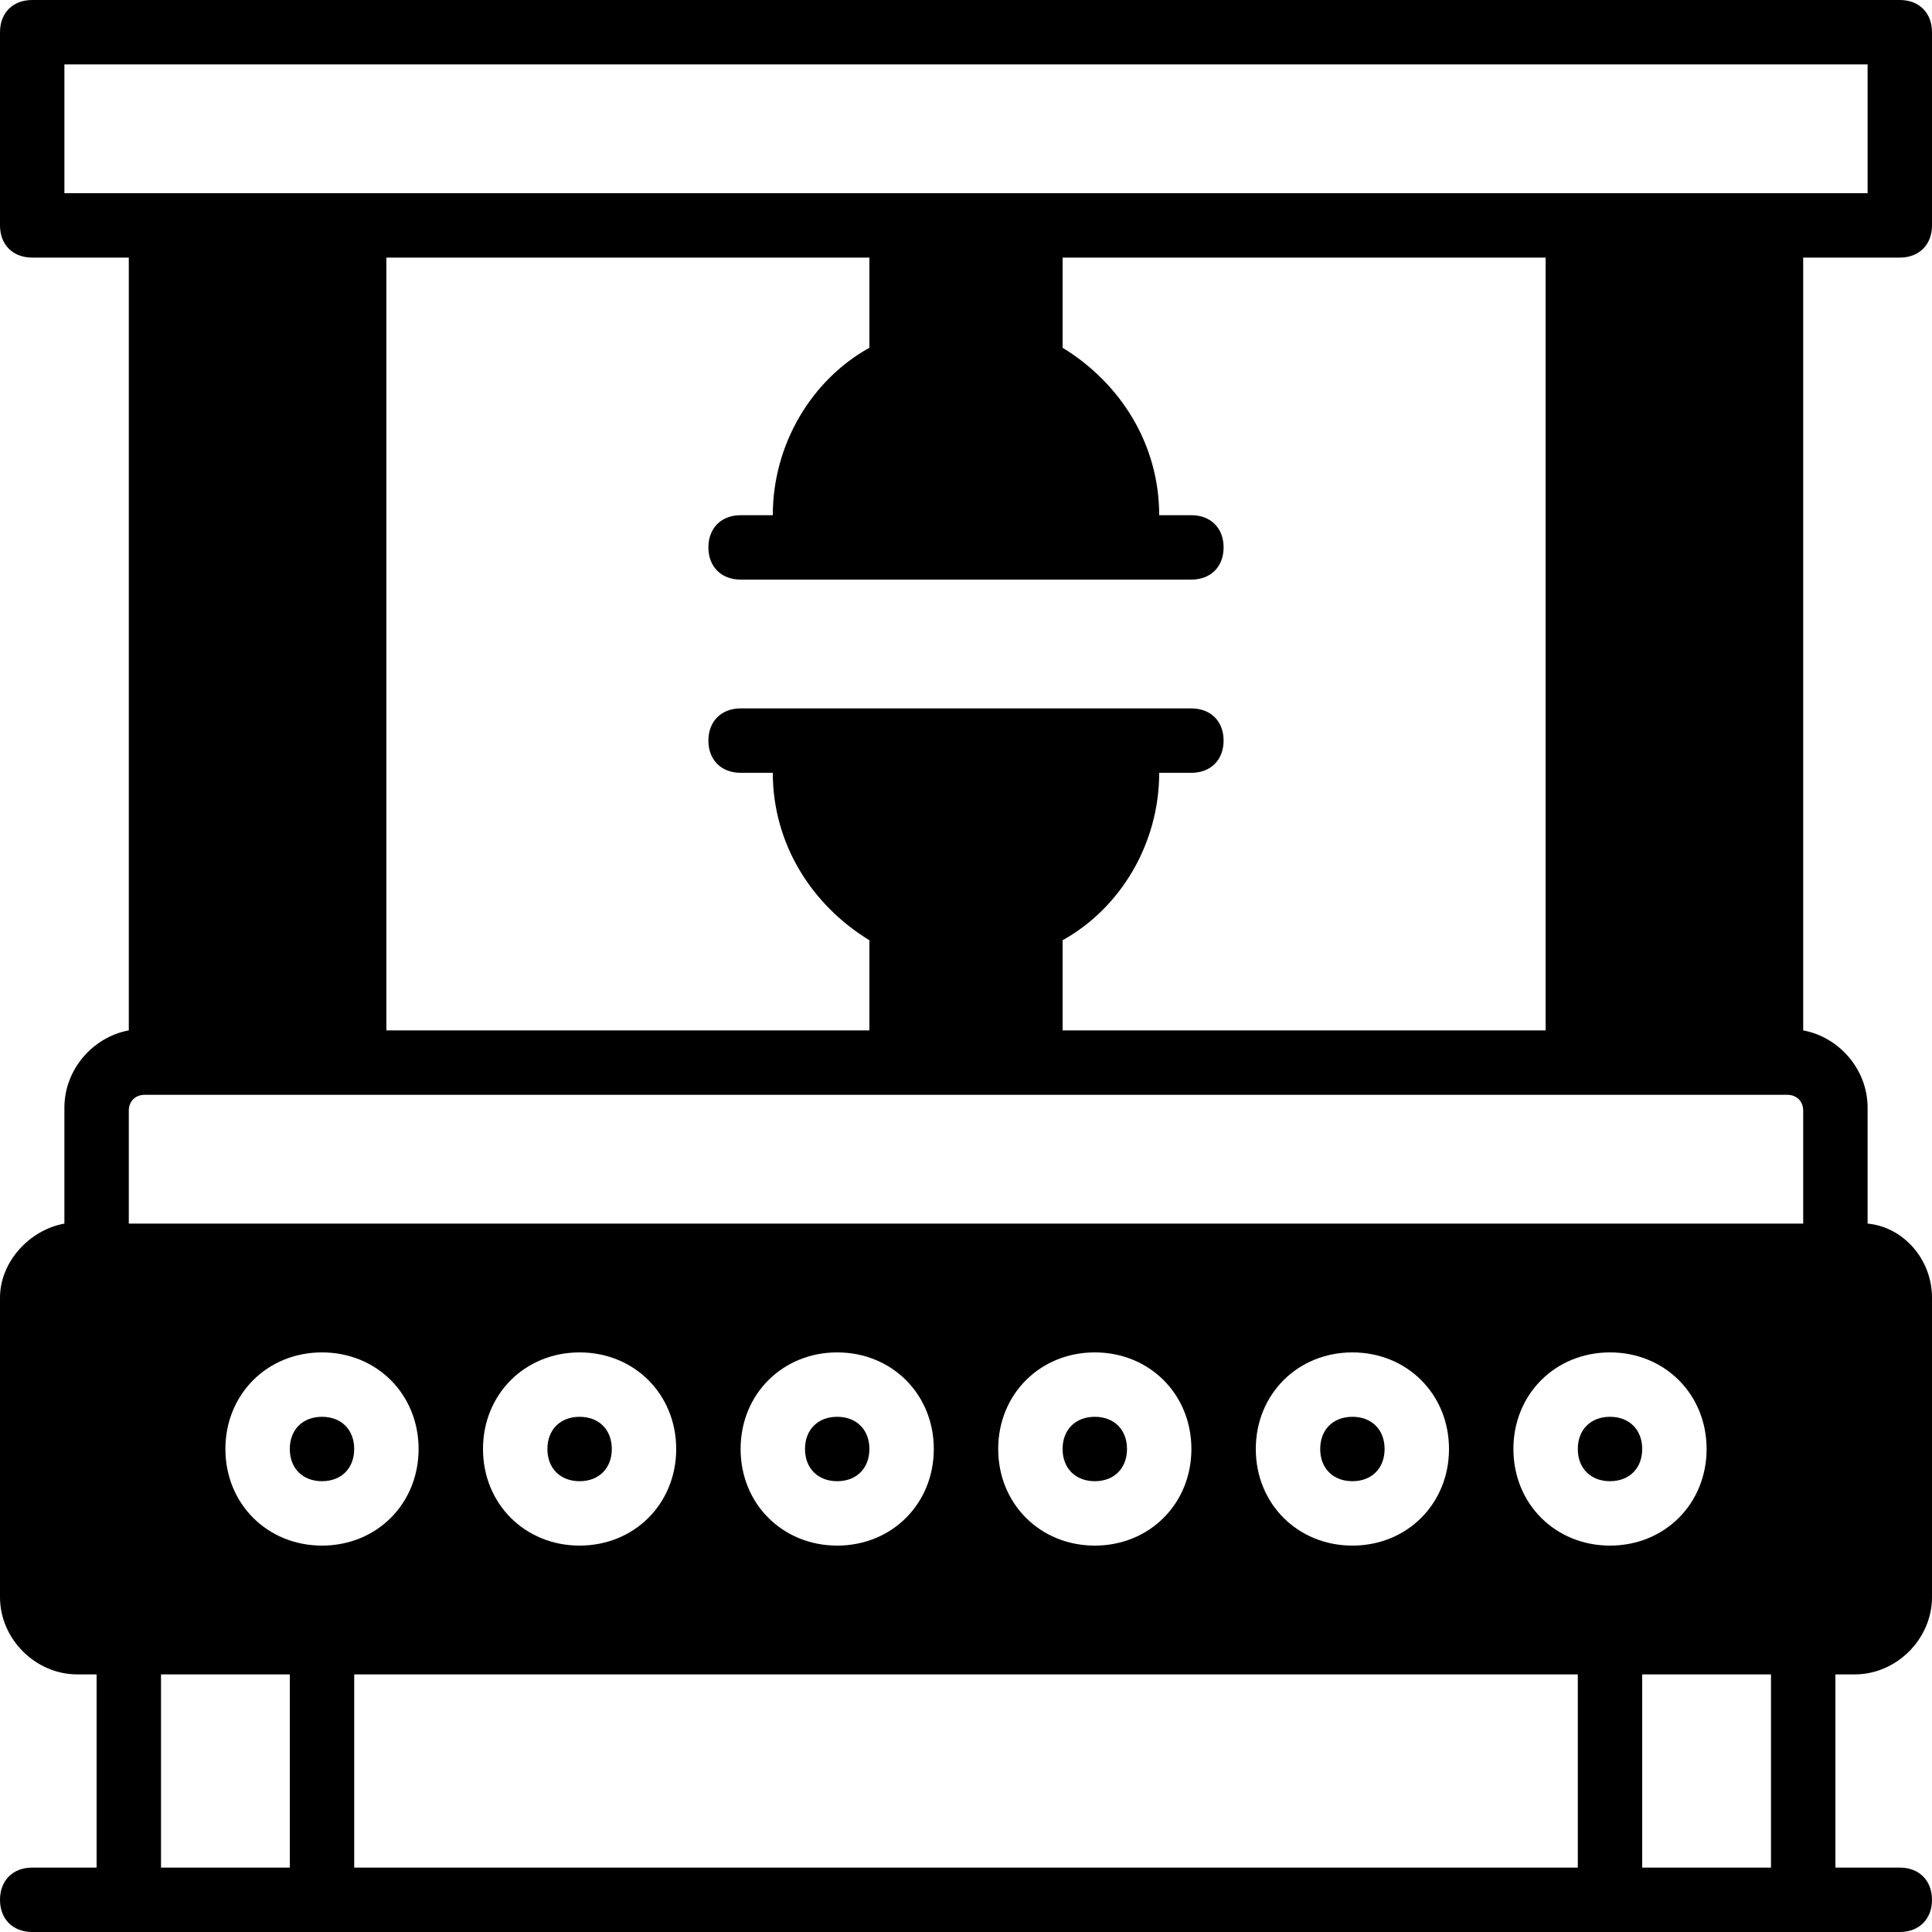 <?xml version="1.0" encoding="iso-8859-1"?>
<!-- Generator: Adobe Illustrator 19.0.0, SVG Export Plug-In . SVG Version: 6.00 Build 0)  -->
<svg version="1.1" id="Layer_1" xmlns="http://www.w3.org/2000/svg" xmlns:xlink="http://www.w3.org/1999/xlink" x="0px" y="0px"
	 viewBox="0 0 512 512" style="enable-background:new 0 0 512 512;" xml:space="preserve">
<g>
	<g>
		<path d="M221.867,375.467c-5.12,0-8.533,3.413-8.533,8.533s3.413,8.533,8.533,8.533S230.4,389.12,230.4,384
			S226.987,375.467,221.867,375.467z"/>
	</g>
</g>
<g>
	<g>
		<path d="M290.133,375.467c-5.12,0-8.533,3.413-8.533,8.533s3.413,8.533,8.533,8.533s8.533-3.413,8.533-8.533
			S295.253,375.467,290.133,375.467z"/>
	</g>
</g>
<g>
	<g>
		<path d="M153.6,375.467c-5.12,0-8.533,3.413-8.533,8.533s3.413,8.533,8.533,8.533c5.12,0,8.533-3.413,8.533-8.533
			S158.72,375.467,153.6,375.467z"/>
	</g>
</g>
<g>
	<g>
		<path d="M358.4,375.467c-5.12,0-8.533,3.413-8.533,8.533s3.413,8.533,8.533,8.533s8.533-3.413,8.533-8.533
			S363.52,375.467,358.4,375.467z"/>
	</g>
</g>
<g>
	<g>
		<path d="M426.667,375.467c-5.12,0-8.533,3.413-8.533,8.533s3.413,8.533,8.533,8.533S435.2,389.12,435.2,384
			S431.787,375.467,426.667,375.467z"/>
	</g>
</g>
<g>
	<g>
		<path d="M85.333,375.467c-5.12,0-8.533,3.413-8.533,8.533s3.413,8.533,8.533,8.533c5.12,0,8.533-3.413,8.533-8.533
			S90.453,375.467,85.333,375.467z"/>
	</g>
</g>
<g>
	<g>
		<path d="M503.467,68.267c5.12,0,8.533-3.413,8.533-8.533v-51.2C512,3.413,508.587,0,503.467,0H8.533C3.413,0,0,3.413,0,8.533v51.2
			c0,5.12,3.413,8.533,8.533,8.533h25.6v204.8c-9.387,1.707-17.067,10.24-17.067,20.48v30.72C7.68,325.973,0,334.507,0,343.893
			v79.36c0,11.093,9.387,20.48,20.48,20.48h5.12v51.2H8.533c-5.12,0-8.533,3.413-8.533,8.533S3.413,512,8.533,512h25.6h51.2h341.333
			h51.2h25.6c5.12,0,8.533-3.413,8.533-8.533s-3.413-8.533-8.533-8.533H486.4v-51.2h5.12c11.093,0,20.48-9.387,20.48-20.48v-79.36
			c0-10.24-7.68-18.773-17.067-19.627v-30.72c0-10.24-7.68-18.773-17.067-20.48v-204.8H503.467z M76.8,494.933H42.667v-51.2H76.8
			V494.933z M59.733,384c0-14.507,11.093-25.6,25.6-25.6c14.507,0,25.6,11.093,25.6,25.6c0,14.507-11.093,25.6-25.6,25.6
			C70.827,409.6,59.733,398.507,59.733,384z M418.133,494.933H93.867v-51.2h324.267V494.933z M128,384
			c0-14.507,11.093-25.6,25.6-25.6c14.507,0,25.6,11.093,25.6,25.6c0,14.507-11.093,25.6-25.6,25.6
			C139.093,409.6,128,398.507,128,384z M196.267,384c0-14.507,11.093-25.6,25.6-25.6c14.507,0,25.6,11.093,25.6,25.6
			c0,14.507-11.093,25.6-25.6,25.6C207.36,409.6,196.267,398.507,196.267,384z M264.533,384c0-14.507,11.093-25.6,25.6-25.6
			c14.507,0,25.6,11.093,25.6,25.6c0,14.507-11.093,25.6-25.6,25.6C275.627,409.6,264.533,398.507,264.533,384z M332.8,384
			c0-14.507,11.093-25.6,25.6-25.6S384,369.493,384,384c0,14.507-11.093,25.6-25.6,25.6S332.8,398.507,332.8,384z M401.067,384
			c0-14.507,11.093-25.6,25.6-25.6s25.6,11.093,25.6,25.6c0,14.507-11.093,25.6-25.6,25.6S401.067,398.507,401.067,384z
			 M469.333,494.933H435.2v-51.2h34.133V494.933z M477.867,324.267H34.133V294.4c0-2.56,1.707-4.267,4.267-4.267h64h136.533h34.133
			H409.6h64c2.56,0,4.267,1.707,4.267,4.267V324.267z M196.267,153.6h17.067h85.333h17.067c5.12,0,8.533-3.413,8.533-8.533
			c0-5.12-3.413-8.533-8.533-8.533H307.2c0-18.773-10.24-34.987-25.6-44.373V68.267h128v204.8h-128v-23.893
			c15.36-8.533,25.6-25.6,25.6-44.373h8.533c5.12,0,8.533-3.413,8.533-8.533s-3.413-8.533-8.533-8.533h-17.067h-85.333h-17.067
			c-5.12,0-8.533,3.413-8.533,8.533s3.413,8.533,8.533,8.533h8.533c0,18.773,10.24,34.987,25.6,44.373v23.893h-128v-204.8h128V92.16
			c-15.36,8.533-25.6,25.6-25.6,44.373h-8.533c-5.12,0-8.533,3.413-8.533,8.533C187.733,150.187,191.147,153.6,196.267,153.6z
			 M409.6,51.2H273.067h-34.133H102.4H34.133H17.067V17.067h477.867V51.2h-17.067H409.6z"/>
	</g>
</g>
<g>
</g>
<g>
</g>
<g>
</g>
<g>
</g>
<g>
</g>
<g>
</g>
<g>
</g>
<g>
</g>
<g>
</g>
<g>
</g>
<g>
</g>
<g>
</g>
<g>
</g>
<g>
</g>
<g>
</g>
</svg>
